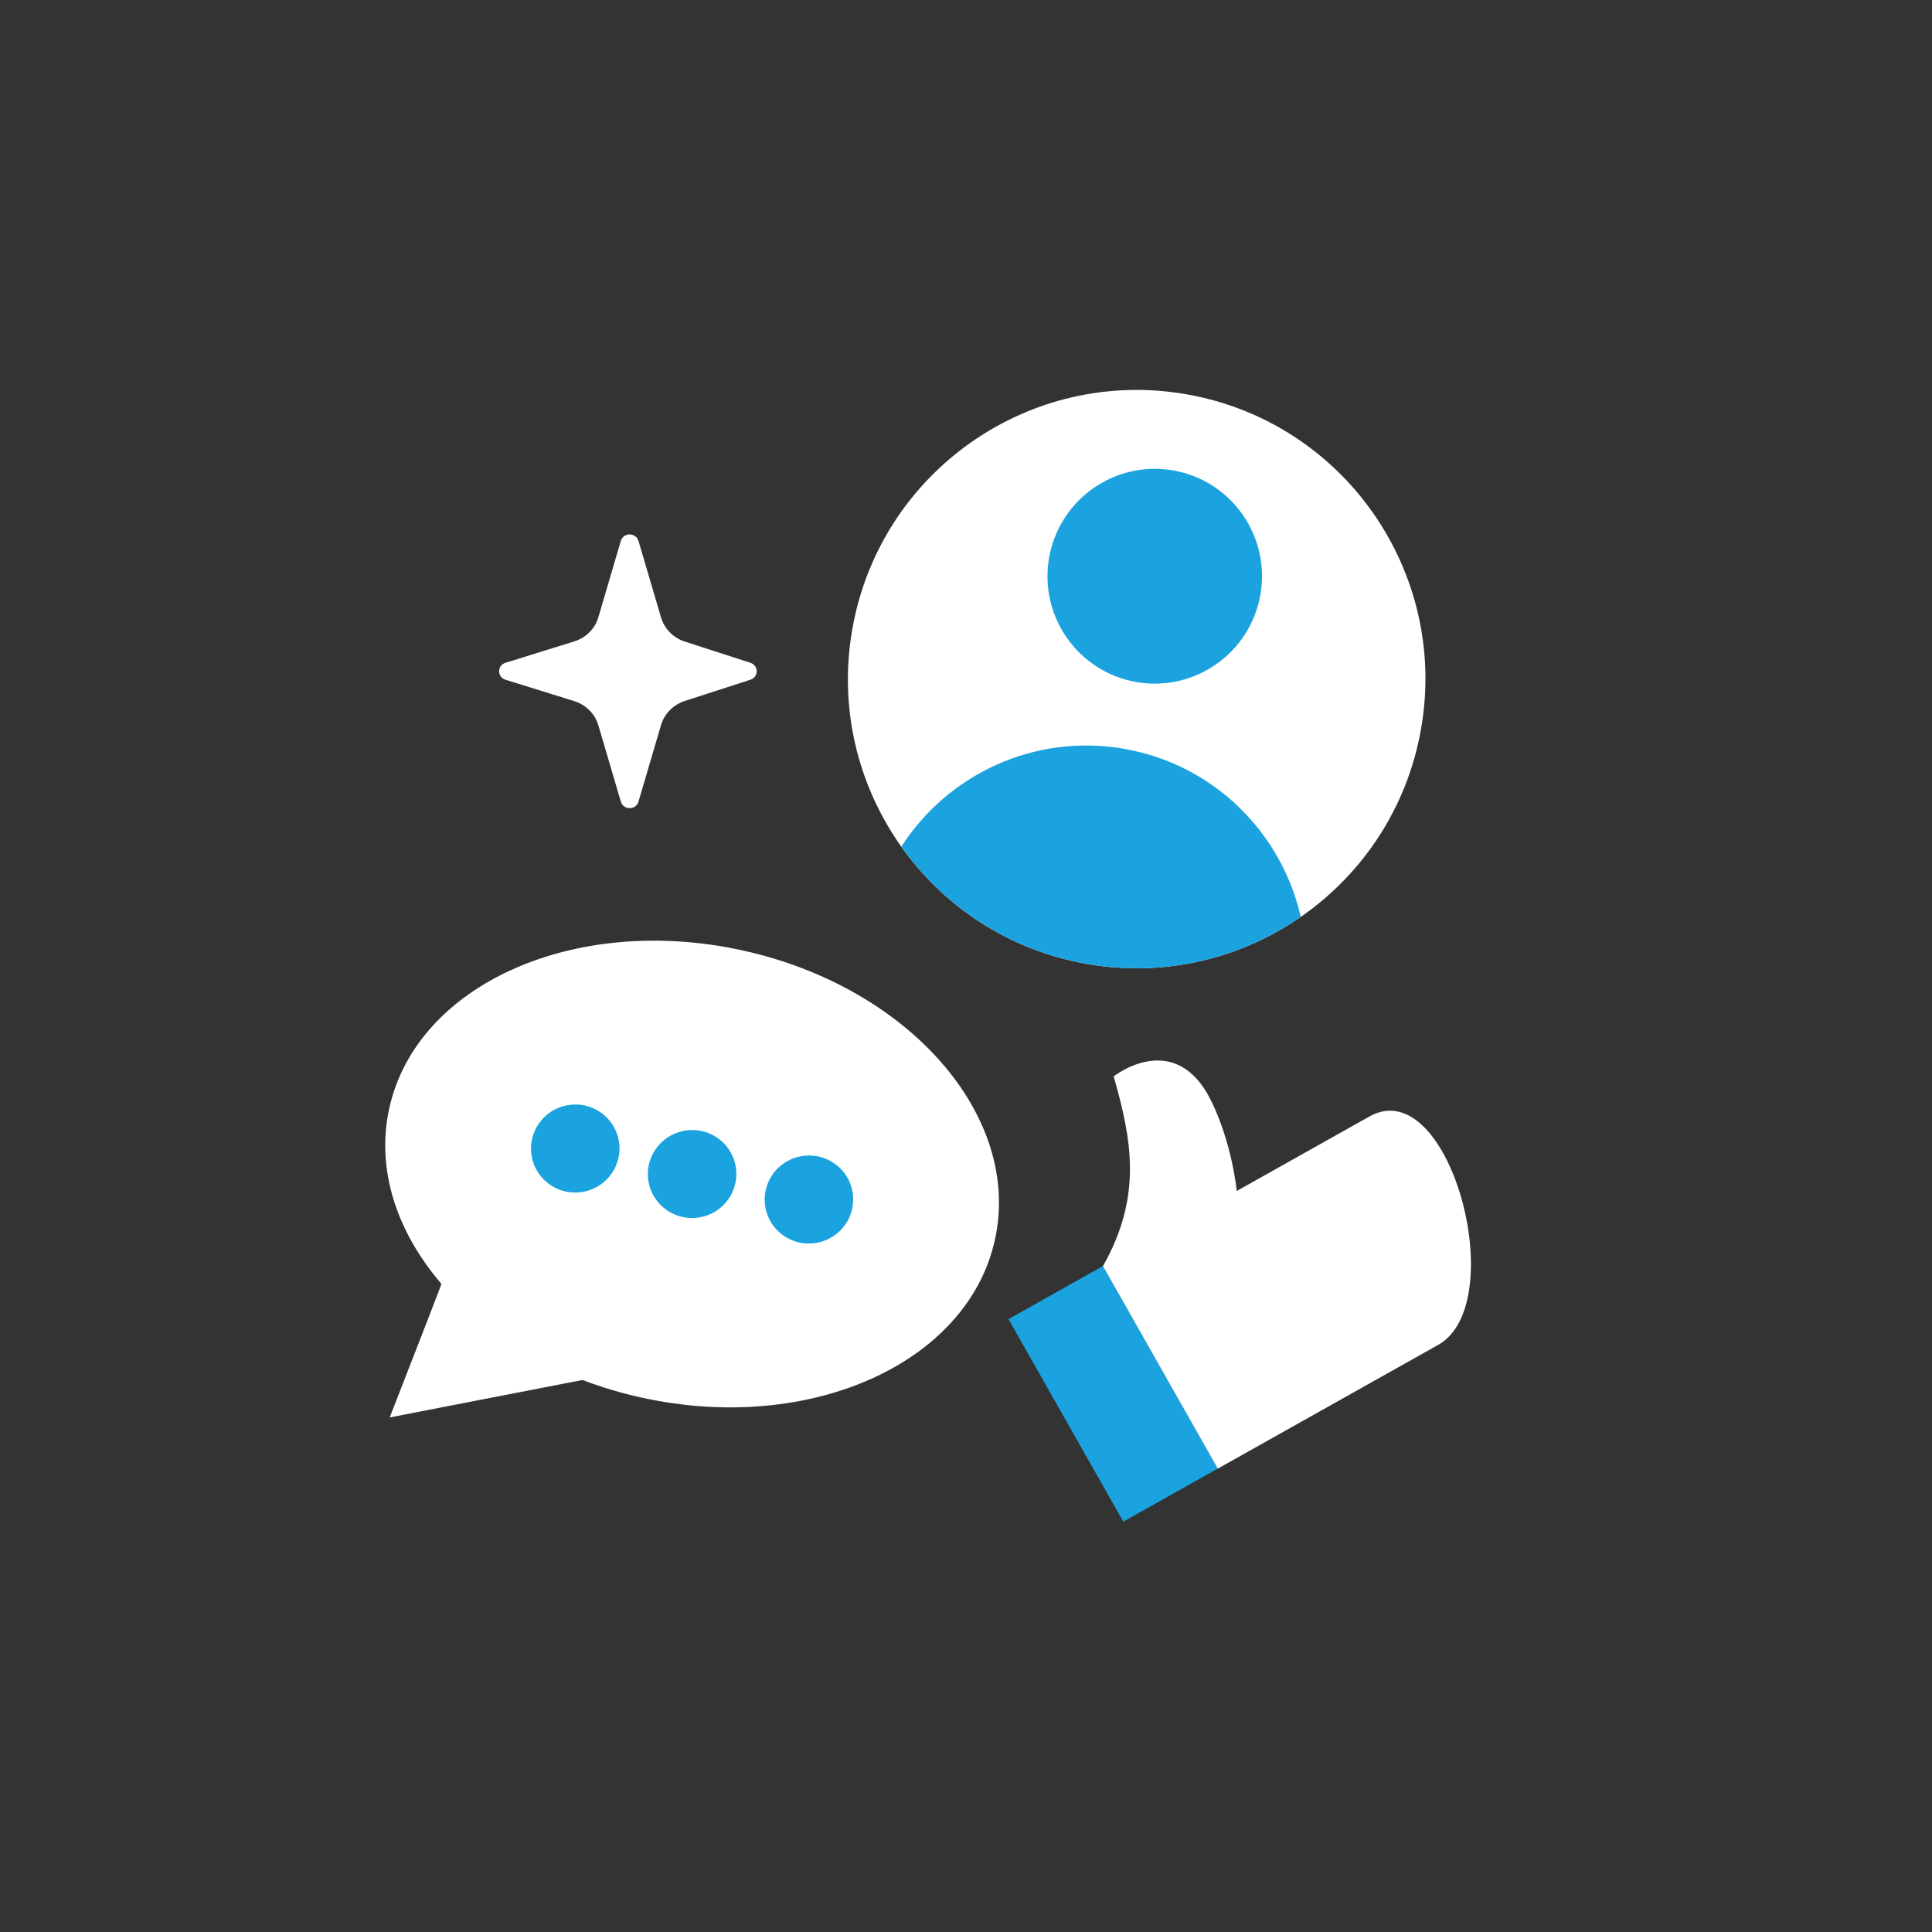 <svg width="120" height="120" viewBox="0 0 120 120" fill="none" xmlns="http://www.w3.org/2000/svg">
<rect x="0" y="0" width="120" height="120" fill="#333333" stroke="none"/>
<path d="M38.561 33.596C38.639 33.328 38.874 33.194 39.109 33.194C39.344 33.194 39.578 33.328 39.657 33.596L41.06 38.358C41.268 39.058 41.818 39.618 42.533 39.849L46.61 41.168C47.13 41.336 47.13 42.05 46.61 42.218L42.533 43.539C41.819 43.77 41.268 44.327 41.06 45.03L39.657 49.792C39.499 50.328 38.719 50.328 38.561 49.792L37.164 45.045C36.954 44.334 36.39 43.772 35.665 43.547L31.396 42.22C30.868 42.056 30.868 41.331 31.396 41.168L35.665 39.84C36.391 39.615 36.955 39.054 37.164 38.342L38.561 33.596Z" fill="white"/>
<g clip-path="url(#clip0_3994_25173)">
<path d="M67.49 59.868C77.244 61.583 86.544 55.055 88.262 45.286C89.98 35.518 83.465 26.208 73.711 24.493C63.956 22.778 54.656 29.306 52.939 39.075C51.221 48.843 57.736 58.153 67.49 59.868Z" fill="white"/>
<path d="M80.792 56.95C79.61 51.743 75.421 47.495 69.839 46.513C64.256 45.531 58.87 48.096 55.982 52.588C58.617 56.301 62.655 59.018 67.49 59.868C72.326 60.718 77.048 59.542 80.792 56.95Z" fill="#1AA3DE"/>
<path d="M70.568 42.361C74.192 42.998 77.646 40.573 78.284 36.945C78.922 33.316 76.502 29.858 72.879 29.221C69.256 28.584 65.801 31.009 65.163 34.637C64.525 38.266 66.945 41.724 70.568 42.361Z" fill="#1AA3DE"/>
</g>
<g clip-path="url(#clip1_3994_25173)">
<path d="M69.77 94.513L62.638 81.932L68.507 78.636L75.639 91.216L69.77 94.513Z" fill="#1AA3DE"/>
<path d="M68.508 78.638C70.964 74.298 70.3 70.783 69.17 66.858C69.17 66.858 73.012 63.807 75.251 68.423C76.547 71.095 76.817 73.974 76.817 73.974C76.817 73.974 81.632 71.271 85.062 69.344C90.037 66.551 93.893 80.969 89.326 83.534C84.759 86.099 75.638 91.219 75.638 91.219L68.507 78.639L68.508 78.638Z" fill="white"/>
</g>
<g clip-path="url(#clip2_3994_25173)">
<path d="M46.08 59.024C35.693 56.756 25.889 61.142 24.182 68.818C23.336 72.618 24.637 76.51 27.423 79.75L27.418 79.747C27.434 79.767 24.205 88.04 24.205 88.04L36.179 85.713C37.359 86.163 38.601 86.535 39.894 86.817C50.282 89.085 60.086 84.699 61.792 77.023C63.502 69.349 56.467 61.289 46.08 59.024Z" fill="white"/>
<path d="M36.215 74.028C34.72 74.297 33.292 73.311 33.024 71.825C32.756 70.339 33.75 68.916 35.245 68.646C36.74 68.377 38.168 69.363 38.436 70.849C38.704 72.335 37.71 73.758 36.215 74.028Z" fill="#1AA3DE"/>
<path d="M50.729 77.195C49.234 77.464 47.805 76.478 47.537 74.992C47.27 73.506 48.264 72.083 49.759 71.813C51.253 71.544 52.682 72.53 52.95 74.016C53.218 75.502 52.223 76.925 50.729 77.195Z" fill="#1AA3DE"/>
<path d="M43.473 75.611C41.978 75.88 40.549 74.894 40.282 73.408C40.014 71.922 41.008 70.499 42.503 70.23C43.997 69.96 45.426 70.946 45.694 72.433C45.962 73.918 44.967 75.342 43.473 75.611Z" fill="#1AA3DE"/>
</g>
<defs>
<clipPath id="clip0_3994_25173">
<rect width="36.533" height="36.587" fill="white" transform="translate(55.777 21) rotate(9.973)"/>
</clipPath>
<clipPath id="clip1_3994_25173">
<rect width="31.493" height="27.098" fill="white" transform="translate(55 80.746) rotate(-45.736)"/>
</clipPath>
<clipPath id="clip2_3994_25173">
<rect width="40.618" height="30.951" fill="white" transform="matrix(-0.984 0.177 0.177 0.984 58.975 54.315)"/>
</clipPath>
</defs>
</svg>

